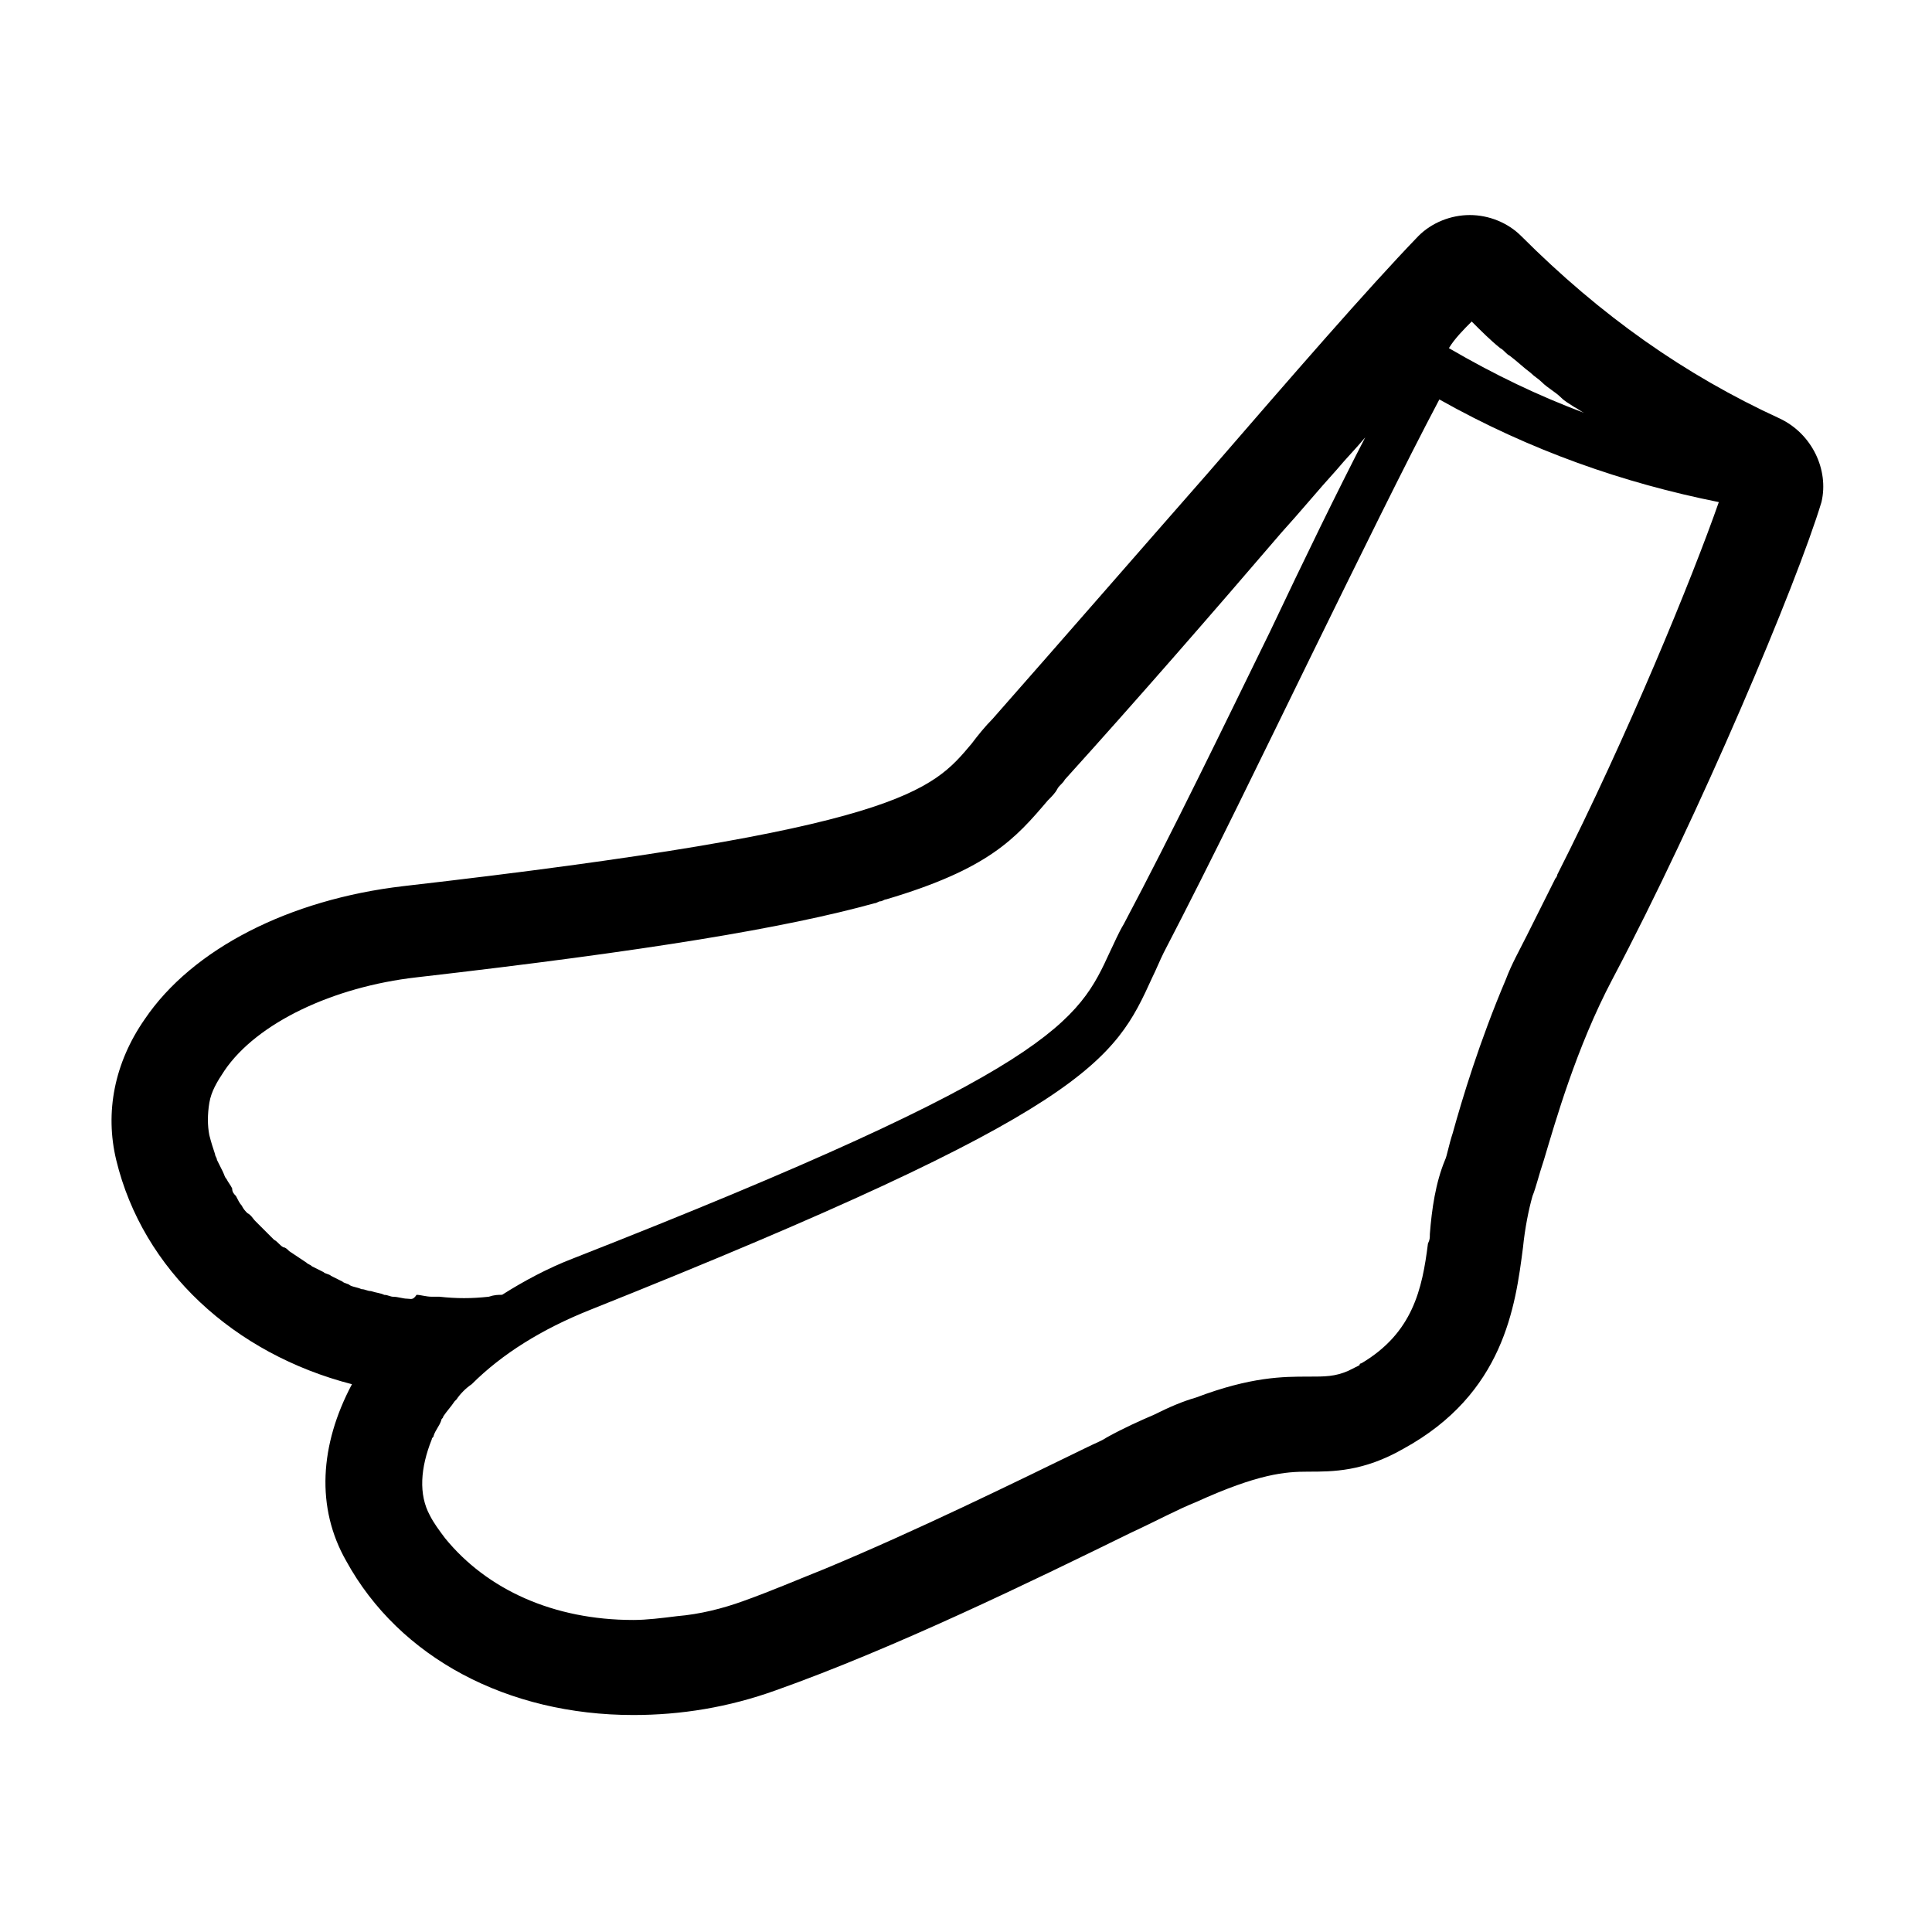 <?xml version="1.0" encoding="UTF-8"?>
<!-- The Best Svg Icon site in the world: iconSvg.co, Visit us! https://iconsvg.co -->
<svg fill="#000000" width="800px" height="800px" version="1.1" viewBox="144 144 512 512" xmlns="http://www.w3.org/2000/svg">
 <path d="m615.63 254.9c-25.191-11.586-47.359-27.207-68.52-48.367-3.527-3.527-8.566-5.543-13.602-5.543-5.039 0-10.078 2.016-13.602 5.543-13.602 14.105-33.25 36.777-55.922 62.977-18.137 20.656-38.289 43.832-56.93 64.992-2.016 2.016-4.031 4.535-5.543 6.551-10.578 12.594-18.641 22.672-150.64 37.785-30.23 3.527-55.922 16.625-68.52 35.266-8.062 11.586-10.578 24.688-7.559 37.281 7.055 29.223 31.238 51.391 62.477 59.449-8.566 16.121-9.574 32.746-1.512 46.855 14.105 25.695 42.824 40.809 76.074 40.809 12.594 0 25.191-2.016 37.785-6.551 31.234-11.082 67.512-28.719 94.211-41.816 6.551-3.023 12.09-6.047 17.129-8.062 16.625-7.559 23.68-8.062 29.727-8.062 6.551 0 14.609 0 25.191-6.047 26.703-14.609 29.727-37.785 31.738-53.402 0.504-5.039 1.512-10.078 2.519-13.602 1.008-2.519 1.512-5.039 3.023-9.574 3.023-10.078 8.566-29.727 18.137-47.863 23.176-43.832 48.871-104.79 55.418-126.46 2.016-8.559-2.516-18.129-11.082-22.16zm-81.617-25.695c2.519 2.519 5.039 5.039 7.559 7.055 1.008 0.504 1.512 1.512 2.519 2.016 2.016 1.512 3.527 3.023 5.543 4.535 1.008 1.008 2.016 1.512 3.023 2.519 1.512 1.512 3.527 2.519 5.039 4.031 1.008 1.008 2.016 1.512 3.527 2.519 1.008 0.504 1.512 1.008 2.519 1.512-12.09-4.535-23.68-10.078-35.77-17.129 1.504-2.523 4.023-5.043 6.039-7.059zm-282.13 258.96c-1.008 0-2.519-0.504-3.527-0.504-1.008 0-1.512-0.504-2.519-0.504-1.008-0.504-2.016-0.504-3.527-1.008-1.008 0-1.512-0.504-2.519-0.504-1.008-0.504-2.016-0.504-3.023-1.008-0.504-0.504-1.512-0.504-2.016-1.008-1.008-0.504-2.016-1.008-3.023-1.512-0.504-0.504-1.512-0.504-2.016-1.008-1.008-0.504-2.016-1.008-3.023-1.512-0.504-0.504-1.008-0.504-1.512-1.008-1.512-1.008-3.023-2.016-4.535-3.023-0.504-0.504-1.008-1.008-1.512-1.008-1.008-0.504-1.512-1.512-2.519-2.016l-5.039-5.039c-0.504-0.504-1.008-1.512-2.016-2.016-0.504-0.504-1.008-1.008-1.512-2.016-0.504-0.504-1.008-1.512-1.512-2.519-0.504-0.504-1.008-1.008-1.008-2.016-0.504-1.008-1.008-1.512-1.512-2.519-0.504-0.504-0.504-1.008-1.008-2.016-0.504-1.008-1.008-2.016-1.512-3.023 0-0.504-0.504-1.008-0.504-1.512-0.504-1.512-1.008-3.023-1.512-5.039-0.504-2.519-0.504-5.543 0-8.566 0.504-3.023 2.016-5.543 4.031-8.566 8.566-12.594 28.719-22.168 50.883-24.688 61.465-7.055 97.738-13.098 121.42-19.648 0.504 0 1.008-0.504 1.512-0.504s1.008-0.504 1.512-0.504c27.207-8.062 34.258-16.121 42.824-26.199 1.008-1.008 2.016-2.016 2.519-3.023 0.504-1.008 1.512-1.512 2.016-2.519 19.145-21.16 39.297-44.336 57.434-65.496 5.039-5.543 9.574-11.082 14.609-16.625 2.519-3.023 5.039-5.543 7.559-8.566-7.559 14.609-16.121 32.242-25.191 51.387-12.09 24.688-25.695 52.898-38.793 77.586-1.512 2.519-2.519 5.039-3.527 7.055-8.566 18.641-14.105 31.234-142.58 81.617-6.551 2.519-13.098 6.047-18.641 9.574-1.008 0-2.016 0-3.527 0.504-4.535 0.504-8.566 0.504-13.098 0h-2.016c-1.512 0-3.023-0.504-4.031-0.504-0.996 1.527-1.5 1.023-2.508 1.023zm304.8-112.35c0 0.504-0.504 1.008-0.504 1.008-0.504 1.008-1.008 2.016-1.512 3.023-2.016 4.031-4.031 8.062-6.047 12.09-2.016 4.031-4.031 7.559-5.543 11.586-7.055 16.625-11.586 31.738-14.105 40.809-1.008 3.023-1.512 6.047-2.016 7.055-2.519 6.047-3.527 13.098-4.031 19.648 0 1.008 0 1.512-0.504 2.519-1.512 12.09-4.031 23.68-17.633 31.738 0 0-0.504 0-0.504 0.504-1.008 0.504-2.016 1.008-3.023 1.512-3.527 1.512-6.047 1.512-10.578 1.512-6.551 0-15.113 0-29.727 5.543-3.527 1.008-7.055 2.519-11.082 4.535-3.527 1.512-8.062 3.527-12.594 6.047-1.512 1.008-3.023 1.512-5.039 2.519-19.648 9.574-45.344 22.168-69.527 32.242-7.559 3.023-14.609 6.047-21.664 8.566-5.543 2.016-11.586 3.527-17.633 4.031-4.031 0.504-8.062 1.008-11.586 1.008-21.16 0-38.793-8.062-49.879-21.664-1.512-2.016-3.023-4.031-4.031-6.047-3.023-5.543-2.519-12.594 0.504-20.152 0-0.504 0.504-0.504 0.504-1.008 0.504-1.512 1.512-2.519 2.016-4.031 0-0.504 0.504-0.504 0.504-1.008 1.008-1.512 2.016-2.519 3.023-4.031l0.504-0.504c1.008-1.512 2.519-3.023 4.031-4.031 8.062-8.062 18.641-14.609 31.234-19.648 132.5-52.898 139.05-66 149.13-88.168 1.008-2.016 2.016-4.535 3.023-6.551 13.098-25.191 26.703-53.402 38.793-78.09 13.098-26.703 25.191-51.387 34.258-68.52 24.184 13.602 48.871 22.168 74.059 27.207-7.051 20.156-24.18 61.973-42.82 98.75z"/>
</svg>